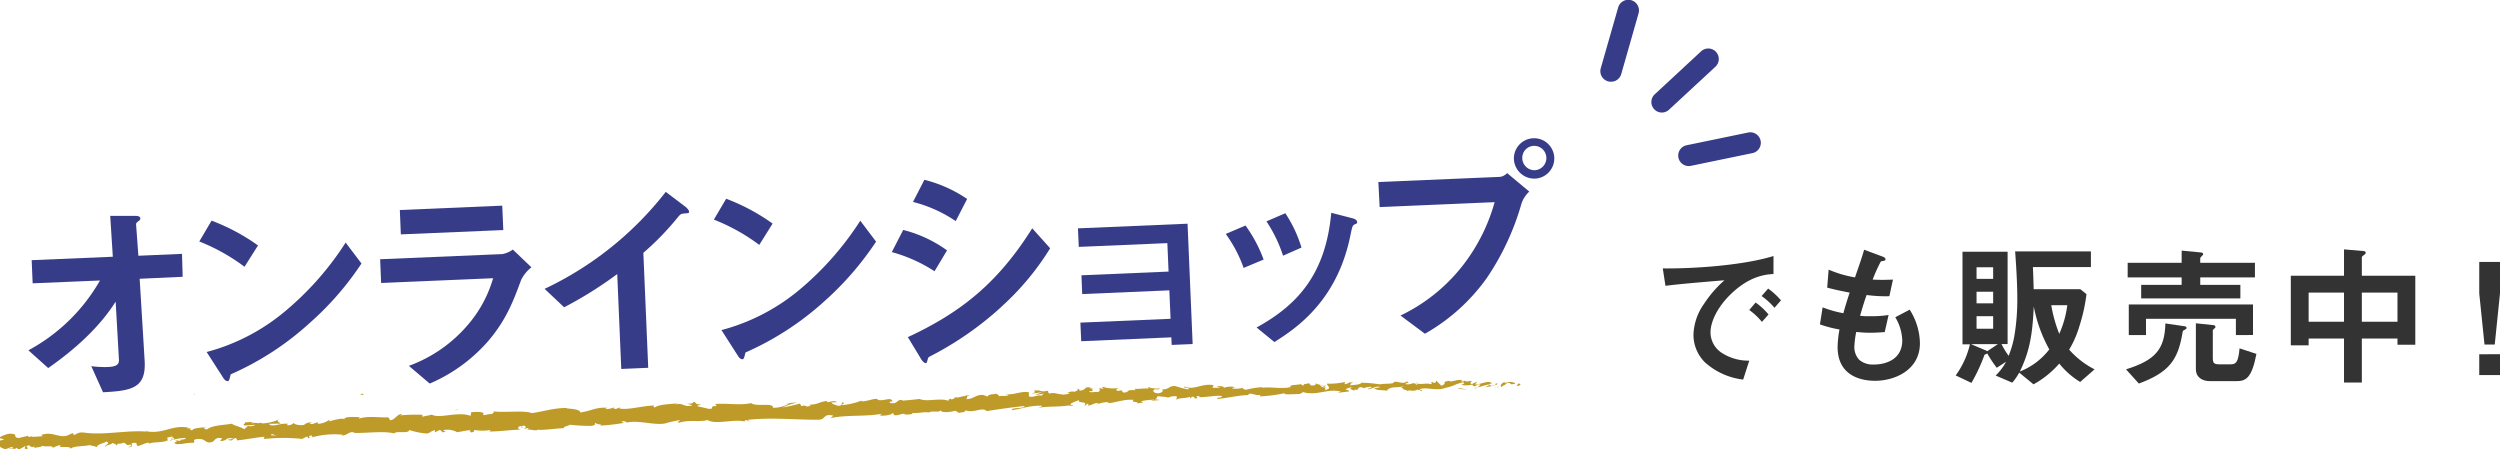 <svg xmlns="http://www.w3.org/2000/svg" xmlns:xlink="http://www.w3.org/1999/xlink" viewBox="0 0 451.62 81.17"><defs><style>.cls-1{fill:none;}.cls-2{fill:#333;}.cls-3{fill:#373c88;}.cls-4{fill:#be9b28;}.cls-5{fill:url(#新規パターンスウォッチ_3);}.cls-6{fill:url(#新規パターンスウォッチ_3-3);}.cls-7{fill:url(#新規パターンスウォッチ_3-5);}.cls-8{fill:url(#新規パターンスウォッチ_5);}.cls-9{fill:url(#新規パターンスウォッチ_5-7);}.cls-10{fill:url(#新規パターンスウォッチ_5-13);}.cls-11{fill:url(#新規パターンスウォッチ_3-7);}.cls-12{fill:url(#新規パターンスウォッチ_2);}</style><pattern id="新規パターンスウォッチ_3" data-name="新規パターンスウォッチ 3" width="123" height="123" patternTransform="matrix(-1.22, -1.46, -1.46, 1.22, 396.71, 412.97)" patternUnits="userSpaceOnUse" viewBox="0 0 123 123"><rect class="cls-1" width="123" height="123"/><rect class="cls-3" width="123" height="123"/></pattern><pattern id="新規パターンスウォッチ_3-3" data-name="新規パターンスウォッチ 3" width="123" height="123" patternTransform="matrix(-0.29, -1.88, -1.88, 0.29, 361.53, 812.03)" patternUnits="userSpaceOnUse" viewBox="0 0 123 123"><rect class="cls-1" width="123" height="123"/><rect class="cls-3" width="123" height="123"/></pattern><pattern id="新規パターンスウォッチ_3-5" data-name="新規パターンスウォッチ 3" width="123" height="123" patternTransform="matrix(1.8, 0.62, -0.62, 1.8, -50.86, 571.9)" patternUnits="userSpaceOnUse" viewBox="0 0 123 123"><rect class="cls-1" width="123" height="123"/><rect class="cls-3" width="123" height="123"/></pattern><pattern id="新規パターンスウォッチ_5" data-name="新規パターンスウォッチ 5" width="123" height="123" patternTransform="matrix(1.22, 0.09, -0.09, 1.27, 414.94, -249.23)" patternUnits="userSpaceOnUse" viewBox="0 0 123 123"><rect class="cls-1" width="123" height="123"/><rect class="cls-4" width="123" height="123"/></pattern><pattern id="新規パターンスウォッチ_5-7" data-name="新規パターンスウォッチ 5" width="123" height="123" patternTransform="matrix(1.21, 0.17, -0.17, 1.26, 433.77, -206.75)" patternUnits="userSpaceOnUse" viewBox="0 0 123 123"><rect class="cls-1" width="123" height="123"/><rect class="cls-4" width="123" height="123"/></pattern><pattern id="新規パターンスウォッチ_5-13" data-name="新規パターンスウォッチ 5" width="123" height="123" patternTransform="matrix(1.21, 0.16, -0.17, 1.26, 371.39, -164.01)" patternUnits="userSpaceOnUse" viewBox="0 0 123 123"><rect class="cls-1" width="123" height="123"/><rect class="cls-4" width="123" height="123"/></pattern><pattern id="新規パターンスウォッチ_3-7" data-name="新規パターンスウォッチ 3" width="123" height="123" patternTransform="matrix(1.48, 0.01, -0.01, 1.43, -453.88, -118.09)" patternUnits="userSpaceOnUse" viewBox="0 0 123 123"><rect class="cls-1" width="123" height="123"/><rect class="cls-3" width="123" height="123"/></pattern><pattern id="新規パターンスウォッチ_2" data-name="新規パターンスウォッチ 2" width="123" height="123" patternTransform="translate(107.78 320.58)" patternUnits="userSpaceOnUse" viewBox="0 0 123 123"><rect class="cls-1" width="123" height="123"/><rect class="cls-2" width="123" height="123"/></pattern></defs><g id="レイヤー_2" data-name="レイヤー 2"><g id="レイヤー_3" data-name="レイヤー 3"><path class="cls-5" d="M300.21,20.33a1.86,1.86,0,0,1-1.39-.61,1.9,1.9,0,0,1,.1-2.68l8.36-7.75a1.9,1.9,0,1,1,2.59,2.78l-8.37,7.75A1.87,1.87,0,0,1,300.21,20.33Z"/><path class="cls-6" d="M305.06,30a1.9,1.9,0,0,1-.38-3.76l11.17-2.31a1.9,1.9,0,0,1,.77,3.72l-11.17,2.31A1.72,1.72,0,0,1,305.06,30Z"/><path class="cls-7" d="M291,14.76a1.86,1.86,0,0,1-.52-.07,1.91,1.91,0,0,1-1.31-2.35l3.15-11A1.9,1.9,0,0,1,296,2.43l-3.14,11A1.9,1.9,0,0,1,291,14.76Z"/><path class="cls-8" d="M44.49,72.57a.16.16,0,0,0,0-.07S44.43,72.57,44.49,72.57Z"/><path class="cls-8" d="M35,71.28l.13,0a1.36,1.36,0,0,0,0-.2Z"/><path class="cls-8" d="M65.73,71.31a1.14,1.14,0,0,1-.34-.3C65.51,71.26,64.49,71.4,65.73,71.31Z"/><path class="cls-9" d="M79.23,77.08l-.25,0A.49.49,0,0,0,79.23,77.08Z"/><path class="cls-8" d="M65.39,71Z"/><polygon class="cls-9" points="76.91 77.21 76.91 77.12 76.73 77.2 76.91 77.21"/><path class="cls-10" d="M274.59,69.6c.14-.12.06-.36-.34-.3l-.27.44Z"/><path class="cls-10" d="M271.89,68.93c-.46.22-1,.6-.68,1,.46-.42.57-.26,1.06-.76.39-.06.7.11.63.27.14-.12.63.07.83-.21a2,2,0,0,0-1.86,0C271.72,69.12,271.86,69,271.89,68.93Z"/><path class="cls-10" d="M266.55,70.15a1.11,1.11,0,0,0,.35-.12l-.33.06A.14.14,0,0,1,266.55,70.15Z"/><path class="cls-10" d="M266.34,70.12H266A1.61,1.61,0,0,0,266.34,70.12Z"/><path class="cls-10" d="M266.54,70a.25.25,0,0,1-.2.17l.23,0C266.59,70,266.59,70,266.54,70Z"/><path class="cls-10" d="M23.16,80.79c1.06,0,.48-.47.7-.75,1.26-.19.59.32,1,.54.79-.15,1.38-.61,2-.61,0,.07.16.1,0,.2.82-.41,2.47-.12,3.43-.63a.38.38,0,0,1,.13.11.81.81,0,0,1-.17-.63c.47,0,.87-.33,1.06,0-.29,0-.31.13-.45.23l.5-.15c.46.42-.68.18-.67.51a11.2,11.2,0,0,1,2.83-.5c.17.42-1.73.21-.72.56l-1.16-.12c.9.64-.7,0,.13.67,1.52.07,1.69-.28,3.2-.22.33-.25-.12-.35.21-.6,2.13-.52,1.72,1,3.28.38.4-.3.54-.86,1.67-.61l-.37.5c1.47,0,.82-.73,2.36-.47-.26.21-1.14.21-.92.26,1,.35.69-.3,1.46-.33l.17.42c1.56-.13,3.26-.51,5-.66-.09.14-.38.28,0,.4a32.46,32.46,0,0,1,6.76,0l.8-.41c.18,0,.35.16.15.24.82.11,0-.24.42-.4s.62.19.33.31a15,15,0,0,1,5.63-.5l-.29.12c1.19.1,1.31-.82,2.42-.52l-.21.08c2.58.06,5.41-.4,7.39.09.36-.55,2.56.14,2.7-.62a13.21,13.21,0,0,0,3.14.63c.56,0,.81-.5,1.49-.6l0,.39.92-.45.5.45.64-.13c-.25,0-.55-.15-.51-.27a3.66,3.66,0,0,1,2.48.38L85,77.65c0,.16-.45.23-.76.34,1.25-.45.24.41,1.39,0-.16-.09.08-.24.1-.32a7.78,7.78,0,0,0,2.87,0l-.18.28c1.76,0,3.7-.28,5.67-.35-.71-.1-.56-.57,0-.64l.24.4c.37-.27-.61-.13.15-.47.74,0,.51.45.09.6l.89-.18c.06.12-.15.2-.2.36.36-.27,1.56.35,2.07-.12l.06.12c2-.07,2.86-.25,4.46-.33,0-.36.65-.31,1.12-.61a31.77,31.77,0,0,0,3.92.2c1-.21.29-.31.73-.54.08.32,1.5.24.77.5a35.38,35.38,0,0,0,4.33-.5c-.24-.13-.5-.17-.37-.29.39-.07.89.1.84.26l-.1,0c2.41-.59,5.62.72,7.53,0l-.11,0,2-.43c.92,0-.55.27.14.44,2.14-.63,3.41-.05,5.18-.49,1.4.91,4.87-.26,6.75.28L134.5,76c.47-.24.58.1.93.14-.05-.17-.52-.18-.23-.31,4.06-.44,8.4,0,12.57,0,1.53,0,.83-1.2,2.77-.74l-.53.44c3.06-.63,6.29-.23,9.28-.78-.17.1-.18.23-.47.24.65.28,2.35-.08,2.36-.33.47,0,.11.22.4.34.65.15,1.59-.46,1.94-.17.06,0-.17.11-.29.14.41-.17,1.94,0,1.53-.38,1.13.13,2.15-.24,3.06-.07.58-.41,1.94.12,2.11-.45-.06.58,2,.39,2.7.09-.23.18.63.15.36.4.81,0,1.56-.17,1.4-.46,1.53.63,3-.67,3.88.17,2.41-.4,4.65-.7,6.82-.92-.06.57-2.41.15-2.29.75,2.06-.32,3.23-.86,5.29-.8.53,0-.3.26-.47.36,2-.32,4-.1,5.82-.49,0,0-.2.12-.39.17.36,0,.85,0,.8-.21l-.35.09c-.59-.36,1.41-.85,1.47-1-.59.77,1.82.11.87,1.1.24-.06.53-.2.47-.37.36,0,.47.13.12.35,1.29-.2.83-.45,2-.5,0,.13-.24.19-.35.34a4,4,0,0,1,2.17-.47c-.06.08.06.17-.23.18,1.7-.1,2.88-.77,4.76-.61-.53.57.64.16.76.63l1-.18-.41-.22a14.45,14.45,0,0,1,2.41-.27l-.65.22,1.65-.16-.94-.14c.88-.28-.12-.6,1.06-.51-.24.06.88,0,1.35.23h0a2.76,2.76,0,0,1,1.53-.25c.17.14-.12.53,0,.62.42-.41,2.06-.19,2.59-.63a.31.31,0,0,0-.12.4l.36-.33c.41.08.47.13.41.33,1.23,0-.41-.58,1-.38-.11,0,0,.07-.29.13,1.47.08,2.82-.32,4.17-.21.41.46-1.17.16-.7.55,1.93-.17,4-.73,5.88-.7l-.36,0c.24-.68,1.41.28,2.35-.07-.23.06-.29.38-.23.31A28,28,0,0,0,232.2,71l-.23.18c.76.12,2,0,2.81,0,.24-.18.71-.17.42-.41,2.55.89,4.79-.72,7.06,0-.27,0-.64.18-.42.17l1.9-.23c-.16-.29-.26-.17-.67-.38a2.47,2.47,0,0,1,1.25-.36c-.85.23,0,.47.39.62-.06-.09.06-.19,0-.28,1,.48.15-.6,1.52-.3l-.07.15a6.4,6.4,0,0,1,1.52-.3c.24.33-.54.18-.56.46.77-.05,1.5-.7,2.21-.39-.33.11-.8.13-1.12.24a2.59,2.59,0,0,0,1.42.3h-.06l1.31.13-.33-.09c.94-.93,2-.24,3.24-.87-1.25.6-.2.32-.28.71.33.09.84.19.7.31.6-.34,1,.2,1.88-.29.05.12.66,0,.53.31.8-.13-.19-.21-.13-.37,1.22-.47,2.91.4,4.66-.25,1.52-.3,1.79-.73,3.2-1,.48.18-.38.47-.38.47a4.54,4.54,0,0,0,2.08-.08c-.14.12,0,.2.24.33.58,0,.37-.46,1.15-.31a2.11,2.11,0,0,1-.57.52c.68-.14,1.35-.4,2.06-.54.2.21-.42.34-.66.5.79-.13,2.06-.28,2.3-.63l-.52-.11c.29,0,.16.29-.05.36-.68.3-1-.08-1-.2l.51-.1c-.54-.7-2,.2-3.05.2l.4-.55-1,.48c-.23-.13-.39-.42.11-.51-.73-.24-.64.21-1.27-.06-.08,0,0-.07,0-.09L264,69c.14-.12-.13-.37.31-.31-1.29-.26-2.06.48-2.55.09l.11,0c-1.78.25-.16.39-1.49.9l-.92-.92-.17.39c-.18,0-.54,0-.48-.17-.68.29.12.16-.27.43-.89-.32-2.43.26-2.65-.35-.31.31.85.19-.08.43-.29-.65-1.09.16-1.91-.11.24-.35,1-.2.19-.48-.47.6-1.57-.06-2.25.08,0,.46-1.47.25-2.61.45a23.06,23.06,0,0,0-3.23-.29l0-.08c-.19.47-1.29.43-2.09.56,0-.29.17-.4.6-.54l-.75,0a1.65,1.65,0,0,1-.89.32L243,69a13.57,13.57,0,0,1-3.29.31c-.06.33,1.05.86-.3,1.14,0-.18-.11-.48.24-.56A1.36,1.36,0,0,1,239,70l.54-.31c-.59-.11-.3.26-.77.25,0-.25-.35-.17-.29-.37.12,0,.41.09.58,0a2.93,2.93,0,0,1-1.38-.33c.05.14,0,.34-.38.39-1,.06-.35-.29-.94-.4-.23.19-.88,0-.88.41-.29,0-.35-.16-.47-.26-.51.18-2.41.14-1.82.52l.14,0-.09,0h0c-1.68.44-3.52-.07-5.2.15v-.12a17.94,17.94,0,0,0-2.94.47c-.3,0-.71-.2-.59-.36a4.14,4.14,0,0,1-2,.11c.77-.25-.27-.18.79-.19a4,4,0,0,0-2.29.12c.35-.33-.77-.37-1.24-.26l.71.21a12.45,12.45,0,0,1-1.47,0l.24-.44c-2.06-.43-3.65,1-5.23.23-.53.31,1.11.16.64.52a12.84,12.84,0,0,1-2.23-.57c-1.29-.19-1.18.66-2.53.56.18.14.35.54-.65.72-.94,0-1.17-.59-.58-.73.22,0,.33,0,.32.07.31-.07.7-.15.32-.3l-.11.16c-.47-.14-1.76-.07-1.47-.33-.7.17-.29.26.23.32-1.21-.17-1.88.07-3.12,0,.2.08.38.25.19.25-1.83-.11-.79.32-2,.43-.71-.2.23-.55-1-.31-.77-.13-.18-.4.12-.53a6.63,6.63,0,0,1-2.76-.13l.59-.15a4.18,4.18,0,0,1-.94.11l.35.29c-.36,0-.65,0-.65-.16-.35.21.29.49-.41.79-.47-.13-1.42.22-1.59-.17,1.47.07-.18-.4,1.06-.51a2.49,2.49,0,0,1-.88,0s.05-.09.14-.12c-1.41-.3-.63.48-2.08.53.18-.23-.35-.41-.59-.36.59,0,.3.37-.24.56-.93-.13-1,.17-1.49.17l.56.06c-.19.24-.65.23-1.3.32-.06-.17.59-.14.35-.21-.71.43-1.64-.35-2.64,0-.47-.13-.06-.42-.47-.51-1.12.34-1.23-.26-2.41,0,.36.29.41.21-.41.54l1.94-.29-1.24.49c.59,0,1.24-.24,1.59-.2-.59.27-.53.19-.24.43-.82-.42-1.59.33-2.52.06v-.75c-1.41-.28-2.47.48-4.29.37l.59.11c-.24.3-1.12.08-1.71.23,0-.26-.32-.33-.58-.48,0,.18-1.32,0-1.47.54l-.82-.29c-1.47-.08-1.65.78-3.07.75.42-.29-.23-.44.71-.68-.47,0-.89,0-.89.16-.28-.14-1.3.39-1.74.17-.19.12-.25.39-.78.39-.06,0,0-.13,0-.13s-.82.2-.35.46c-1.47-.72-4.05.22-5.33-.4-1,.12-2.26.25-3.19.31.06-.08,0-.13.18-.11-1.3-.18-.77.75-2.24.55-.76-.37.77-.25.3-.38-.23-.82-1.76.18-2.76-.26l.23-.06c-.76-.25-1.82.39-3.05.38,0,0,.05-.08,0-.13a12.24,12.24,0,0,1-3.59.82c.35-.34.53-.19.29-.51-.53.07.17.52-.88.65-.35-.16-1.12-.28-1.23-.63l1-.06c-.53-.43-1.29.07-1.82,0l.06-.2c-1.53.13-1.53.63-3.18.66l.18.14c-.89.53-.77-.25-1.65.15l-.29-.49a29.61,29.61,0,0,1-3.12.71,12.71,12.71,0,0,1,2.59-.89,6.33,6.33,0,0,0-2.29.38,1.57,1.57,0,0,1,.76-.13,5.66,5.66,0,0,1-2.82.69c.18-1-3.06-.12-3.93-.84-2.06.44-4.11,0-6.53.16.88.73-.7,0-.53.82-.56.08-.77.07-.82,0l-1.72-.39c-.41-.21.53-.19.47-.37-1.23,0-.53-.31-1.35-.48.18.27-.41.42-1.12.34l1,.32c-1.7.48-1.5-.6-3.23-.12l.55-.26c-.89.18-3.29.12-4.14.78-.16-.08-.37-.29,0-.36-2.13,0-4.72.85-6.38.53l.16-.19c-.4.07-.68.38-1.19.21,0-.08.16-.19,0-.2a3.71,3.71,0,0,1-1.57.29l.44-.23c-2.08-.17-3.16.64-4.9.84,0-.56-1.65-.67-2.46-.73l0-.08c-2.41,0-4.09.62-6.31.93-1.41-.55-4.71-.06-7-.32.35.09,0,.44-.43.51-.53-.09-1.44.45-1.37-.07h.19c-.41-.49-1.48-.31-2.33-.3l-.11.68c-2.23-.89-5.75.59-7-.24-.52.19-1.18.22-1.7.4l0-.36a29.76,29.76,0,0,0-4,.11l.36-.27c-1,0-1.26,1.09-2.2,1.15l-.3-.53c-1.79.08-3.61-.32-5.37.24a.37.37,0,0,1,.37-.27c-.84,0-3.27-.23-2.94.49,0-.48-1.84,0-2.8.28l.14-.36a3.68,3.68,0,0,1-2,.78c-.27,0-.24-.28.12-.2-.91-.15-.69.36-1.79.22l.4-.25a1.73,1.73,0,0,0-1.35.42c-.57.16-1.75,0-1.9-.34a1.31,1.31,0,0,1-1.16.41c-.08-.12.11-.2.21-.24-1.55-.18-2.28.5-3.36.2a.26.26,0,0,0-.18-.21c1.23,0,2.22-.06,2.12,0,0-.32-1-.34-.22-.82a8.17,8.17,0,0,1-3.11.75.45.45,0,0,1-.13-.11l.1,0a1.51,1.51,0,0,0-.61.08,4.48,4.48,0,0,0-.8-.07c-.13-.26-1.15-.1-1.64-.09.05.35-.6.32,0,.59-.08,0,.09,0,.42-.07a1.08,1.08,0,0,0,.21,0l0,0,1.23-.08a1.6,1.6,0,0,1-1.34.19c-.25.24-.52.49-.67.61-.69-.48-2-.69-2.2-1-1.5.26-3.55.27-4.48,1-.42.1-.5-.17-.66-.27a3.32,3.32,0,0,0,.67-.18c-.85.2-2.54.17-2.73.64-1.09-.17.59-.45-.89-.32l.2-.15c-2.95-.63-4.72,1.39-8,.55.22,0,.34.08.39.15-3.71-.27-7.61.71-11.28.18-1-.1-1.14.21-1.77.46l-.23-.37-1.07.48c-1.53.39-2.69-.83-4.61-.14l.26.24c-.7,0-2.21.24-2.1-.06a.43.43,0,0,1-.5.16l0-.2-1.71.41c-1.33-.09.19-.81-1.75-.77-.72.11-2,.67-1.76.79s.74.1.77.3l-.65.13c-.1.59-.59,1.22,1,1.57l1.11-.41.38.27-.95.06A1.26,1.26,0,0,0,3,80.88a.7.7,0,0,0,.49.29l1.09-.6c.14.22-.49.47.26.57.51-.28-.51-.5.34-.7.55.24.4.47,1,.22.1.14,0,.25-.28.32.55-.2,1.49-.13,1.77-.46.57.31,1.9-.16,1.86.4A4,4,0,0,1,11,80.4c-.92.71,1.94,0,1.71.69.68-.63,2.52-.37,3.75-.75-.07,0-.2.15-.31.12a5.23,5.23,0,0,1,1.36.3c.07-.51,1.16-.66,1.73-1,.87.44-.5.6-.22,1-.05-.4,1.48-.46,1.18-.78.66.27.56.12.91.52.1-.63.61-.13,1.14-.54,1,.27.26.58,1.3.35C24.08,80.54,23.16,80.79,23.16,80.79Zm24.69-2.06h0l-.51,0Zm2.08-.08c-.26,0-.57,0-.91,0-.07-.12,0-.25.21-.26C49.12,78.5,49.61,78.55,49.93,78.65Zm-4.48-2.3c.33-.07.44,0,.49.07-.15,0-.33,0-.57.07l0,0A.44.44,0,0,1,45.45,76.35Z"/><path class="cls-10" d="M249.66,70.52l.7.1A5,5,0,0,0,249.66,70.52Z"/><path class="cls-10" d="M253.47,70.55a1.58,1.58,0,0,0,.07-.16h0Z"/><path class="cls-10" d="M269.94,70.05h.19s0,0,0-.06Z"/><path class="cls-10" d="M270.15,70l.2,0C270.25,70,270.17,70,270.15,70Z"/><path class="cls-10" d="M270.77,69.84l-.42.11C270.5,70,270.68,70,270.77,69.84Z"/><path class="cls-10" d="M264.91,70.09l-.06.13A.23.23,0,0,0,264.91,70.09Z"/><path class="cls-10" d="M263.38,70.19a5.16,5.16,0,0,0,1.43.13l0-.1C264.62,70.42,263.72,70,263.38,70.19Z"/><polygon class="cls-9" points="82.52 74.09 82.94 73.97 82.15 74.07 82.52 74.09"/><path class="cls-11" d="M25.23,50.36l.9,14.8c.29,4.9-2.23,5.44-7.52,5.7l-2.12-4.71a19.52,19.52,0,0,0,3,.15c1.59-.07,2-.48,2-1.26l-.6-10.55c-3,4.77-7.59,8.8-12.18,12L5.13,63.28A32.73,32.73,0,0,0,18.06,50.67L5.9,51.18,5.72,47l14.66-.62L19.91,39l4.53,0c.23,0,.89,0,.91.46,0,.12,0,.24-.29.45s-.49.41-.48.6L25,46.2l7.88-.34L33,50Z"/><path class="cls-11" d="M44.17,48.19A35.11,35.11,0,0,0,36,43.62l2.22-3.76a36.39,36.39,0,0,1,8.39,4.48ZM56,58.3a52.3,52.3,0,0,1-14.32,9.32c-.17.55-.22,1.22-.53,1.23s-.6-.21-.89-.7l-2.93-4.56a36.59,36.59,0,0,0,14.17-7.36A54,54,0,0,0,62.44,43.82L65.3,47.6A54.15,54.15,0,0,1,56,58.3Z"/><path class="cls-11" d="M94.15,50.55c-1.33,3.58-2.62,7.18-6,11.11a29.25,29.25,0,0,1-10.52,7.63l-3.77-3.2a25.38,25.38,0,0,0,10.62-7.36,22.41,22.41,0,0,0,4.6-8.47l-20.23.86-.18-4.29,22.09-.93a4.58,4.58,0,0,0,1.88-.82L96,48.29A6.66,6.66,0,0,0,94.15,50.55ZM72.41,42.34l-.18-4.4,18.5-.79.19,4.41Z"/><path class="cls-11" d="M123.56,38.57c-.58.06-.65.14-1.17.75a49.4,49.4,0,0,1-6.17,6.35l.88,20.77-4.87.21-.73-17.14a71.15,71.15,0,0,1-9.59,6l-3.53-3.33a60.38,60.38,0,0,0,21.89-17.52l3.51,2.66c.16.11.69.6.7.91S124.34,38.5,123.56,38.57Z"/><path class="cls-11" d="M137.16,44.24a35.11,35.11,0,0,0-8.2-4.57l2.22-3.77a36.44,36.44,0,0,1,8.39,4.49ZM149,54.35a52.84,52.84,0,0,1-14.32,9.32c-.18.55-.23,1.21-.54,1.23s-.59-.21-.89-.71l-2.92-4.56a36.52,36.52,0,0,0,14.17-7.35,54.71,54.71,0,0,0,10.91-12.41l2.85,3.78A54.93,54.93,0,0,1,149,54.35Z"/><path class="cls-11" d="M168.82,49a27.26,27.26,0,0,0-7.72-3.46l2.06-4a23.1,23.1,0,0,1,7.92,3.69Zm12.07,6.44a58.93,58.93,0,0,1-13,9,.63.63,0,0,0-.29.44c-.14.56-.21.72-.36.72-.39,0-.85-.7-1-1L164,60.9c9.65-4.47,16.33-9.87,22.47-19.66l3.24,3.61A48.34,48.34,0,0,1,180.89,55.42Zm-8.24-15.5a24.45,24.45,0,0,0-7.72-3.46l2.06-4a24.05,24.05,0,0,1,7.72,3.46Z"/><path class="cls-11" d="M211.66,62.31l-.06-1.37-16.28.7-.15-3.36,16.29-.69-.22-5.14-15.74.67-.14-3.39,15.74-.67-.22-5.14-16,.68-.15-3.35,19.8-.84.92,21.74Z"/><path class="cls-11" d="M224.66,48.4a24.08,24.08,0,0,0-3.23-6.14L225,40.74a25.21,25.21,0,0,1,3.27,6.15Zm20-7.83c-.34.21-.38.36-.7,1.9-2.42,12.09-10.09,17-13.74,19.32L227,59.16c7.4-4.06,12.48-9.63,13.49-20.72l3.87,1c.51.13.79.39.81.67S245.05,40.39,244.63,40.57Zm-12.88,5.62a25,25,0,0,0-3-6.2l3.41-1.47a23.55,23.55,0,0,1,2.92,6.2Z"/><path class="cls-11" d="M274.84,36.82a46.54,46.54,0,0,1-6.3,13.47,34.71,34.71,0,0,1-11.13,10L253,57a31.47,31.47,0,0,0,12.5-10.76A32.88,32.88,0,0,0,270,36.52l-20.77.89L249,32.88l22-.93a2.19,2.19,0,0,0,1.26-.68l4,3.34A5.19,5.19,0,0,0,274.84,36.82Zm2.42-4.55a3.7,3.7,0,0,1-3.78-3.59,3.65,3.65,0,1,1,3.78,3.59ZM277,26.35A2.17,2.17,0,0,0,275,28.62a2.21,2.21,0,0,0,2.24,2.13,2.2,2.2,0,0,0-.19-4.4Z"/><path class="cls-12" d="M312.44,53.36C310.37,55.43,309,58,309,60.08a4.43,4.43,0,0,0,2,3.64A8.84,8.84,0,0,0,316,65.15l-1.1,3.42A12.51,12.51,0,0,1,308,65.46a7,7,0,0,1-2.08-5,10.13,10.13,0,0,1,1.91-5.57,20.69,20.69,0,0,1,3.69-4.26c-3.75.31-7.86.65-10.66,1l-.48-3.14c6.05.06,14.73-.61,20-2.24V49.5C319.07,49.58,316,49.78,312.44,53.36Zm5.85,4.79A12.2,12.2,0,0,0,316,56l1.15-1.35a12,12,0,0,1,2.33,2.16Zm2.27-2.55a12.75,12.75,0,0,0-2.33-2.12l1.18-1.35a12.6,12.6,0,0,1,2.32,2.13Z"/><path class="cls-12" d="M338.74,68.79c-2.72,0-6.78-1-6.78-6.1a19.23,19.23,0,0,1,.34-3.17,21.06,21.06,0,0,1-3.53-.92l.48-3.08A19.86,19.86,0,0,0,333,56.58c.28-1,.53-1.9,1.14-3.72-1.73-.34-2.46-.48-4.06-.9l.26-3.25a20.7,20.7,0,0,0,4.76,1.4c.84-2.43,1.26-3.61,1.65-5l3.22,1.2c.22.08.64.22.64.53s-.39.25-.84.39a29.69,29.69,0,0,0-1.48,3.28c1.4.06,2,.06,3.67,0l-.65,3a25.55,25.55,0,0,1-4.11-.22c-.34.95-.68,2-1.18,3.75a11.34,11.34,0,0,0,1.85.08,18.67,18.67,0,0,0,3.3-.22L340.47,60c-.42,0-1.28.11-2.66.11-1.06,0-1.73-.08-2.49-.14a17.25,17.25,0,0,0-.33,2.58,3.32,3.32,0,0,0,.89,2.46,3.75,3.75,0,0,0,2.63.84c2.3,0,5.13-1,5.13-4.37a8.66,8.66,0,0,0-1.26-4.17l2.6-1.37A11.58,11.58,0,0,1,346.83,62C346.83,66.86,342.27,68.79,338.74,68.79Z"/><path class="cls-12" d="M375.78,69A14.52,14.52,0,0,1,372,65.68a17.06,17.06,0,0,1-4.65,3.75l-2.58-2.12a10.44,10.44,0,0,1-1.26,1.82l-3-1.29a9.93,9.93,0,0,0,1.88-2.49l-1.68,1.09A22.57,22.57,0,0,1,359,63.86l-.37.17c-.11.06-.14.06-.16.14a31.93,31.93,0,0,1-2.33,5l-2.85-1.35a15.41,15.41,0,0,0,2.57-5.62h-1.34V45.47h8.15V62.16h-1.1a14.21,14.21,0,0,0,1.29,2.12,18.72,18.72,0,0,0,1-3.41,39.63,39.63,0,0,0,.56-7.12c0-2.79-.25-6.46-.39-8.34h13.69v2.83H367.24c.05,1.15.08,1.74.14,4h8.42l1.12.9a30.79,30.79,0,0,1-1.26,5.71,18.06,18.06,0,0,1-1.87,4.31,15.42,15.42,0,0,0,4.59,3.56Zm-19.72-6.83,2.69,1.14a1.42,1.42,0,0,1,.23.14l1.93-1.28Zm4-13.89h-3v2.1h3Zm0,4.42h-3v2.1h3Zm0,4.42h-3v2.27h3Zm7.34-1.84c-.23,5.21-.76,8.2-2.52,11.84a12.51,12.51,0,0,0,5.32-4A25.87,25.87,0,0,1,367.38,55.27Zm3.16-.14A25.2,25.2,0,0,0,372,60.31a18,18,0,0,0,1.45-5.18Z"/><path class="cls-12" d="M394.7,59.55c-.37.17-.4.28-.42.48-.82,5-2.41,7.22-7.9,9.26l-2.32-2.57c5.23-1.63,7-3.56,7.11-8.29l3.44.5c.23,0,.39.15.39.31S394.81,59.5,394.7,59.55Zm2.77-9.44v1.35h7.25V53.9H386.8V51.46h7.31V50.11h-9.75V47.48h9.75V45.27l3.53.34c.19,0,.36.14.36.31s-.11.19-.17.25c-.25.28-.36.36-.36.5v.81h9.88v2.63Zm6.44,10.42V57.59H387.67v2.94h-3.11V55H407v5.52Zm.11,8.32h-4.79c-1.4,0-2.55-.68-2.55-2.19V58.4l3.2.34c.19,0,.33.14.33.31s-.08.25-.31.39c0,.06-.16.17-.16.25v5c0,.87.22,1.12,1.12,1.12H403c.9,0,1.35-.34,1.57-2.88l3.05,1C406.76,68.43,405.64,68.85,404,68.85Z"/><path class="cls-12" d="M433.1,62.27V61.15h-6.44V69.1h-3.22V61.15h-6.39v1.23h-3.22V49.81h9.61V45.05l3.5.3c.17,0,.42.06.42.31s-.2.31-.31.4-.39.25-.39.42v3.33h9.66V62.27Zm-9.66-9.41h-6.39v5.26h6.39Zm9.66,0h-6.44v5.26h6.44Z"/><path class="cls-12" d="M451.62,47.32V53l-.95,9.24h-1.85L447.87,53V47.32Zm0,16.66v3.77h-3.75V64Z"/></g></g></svg>
